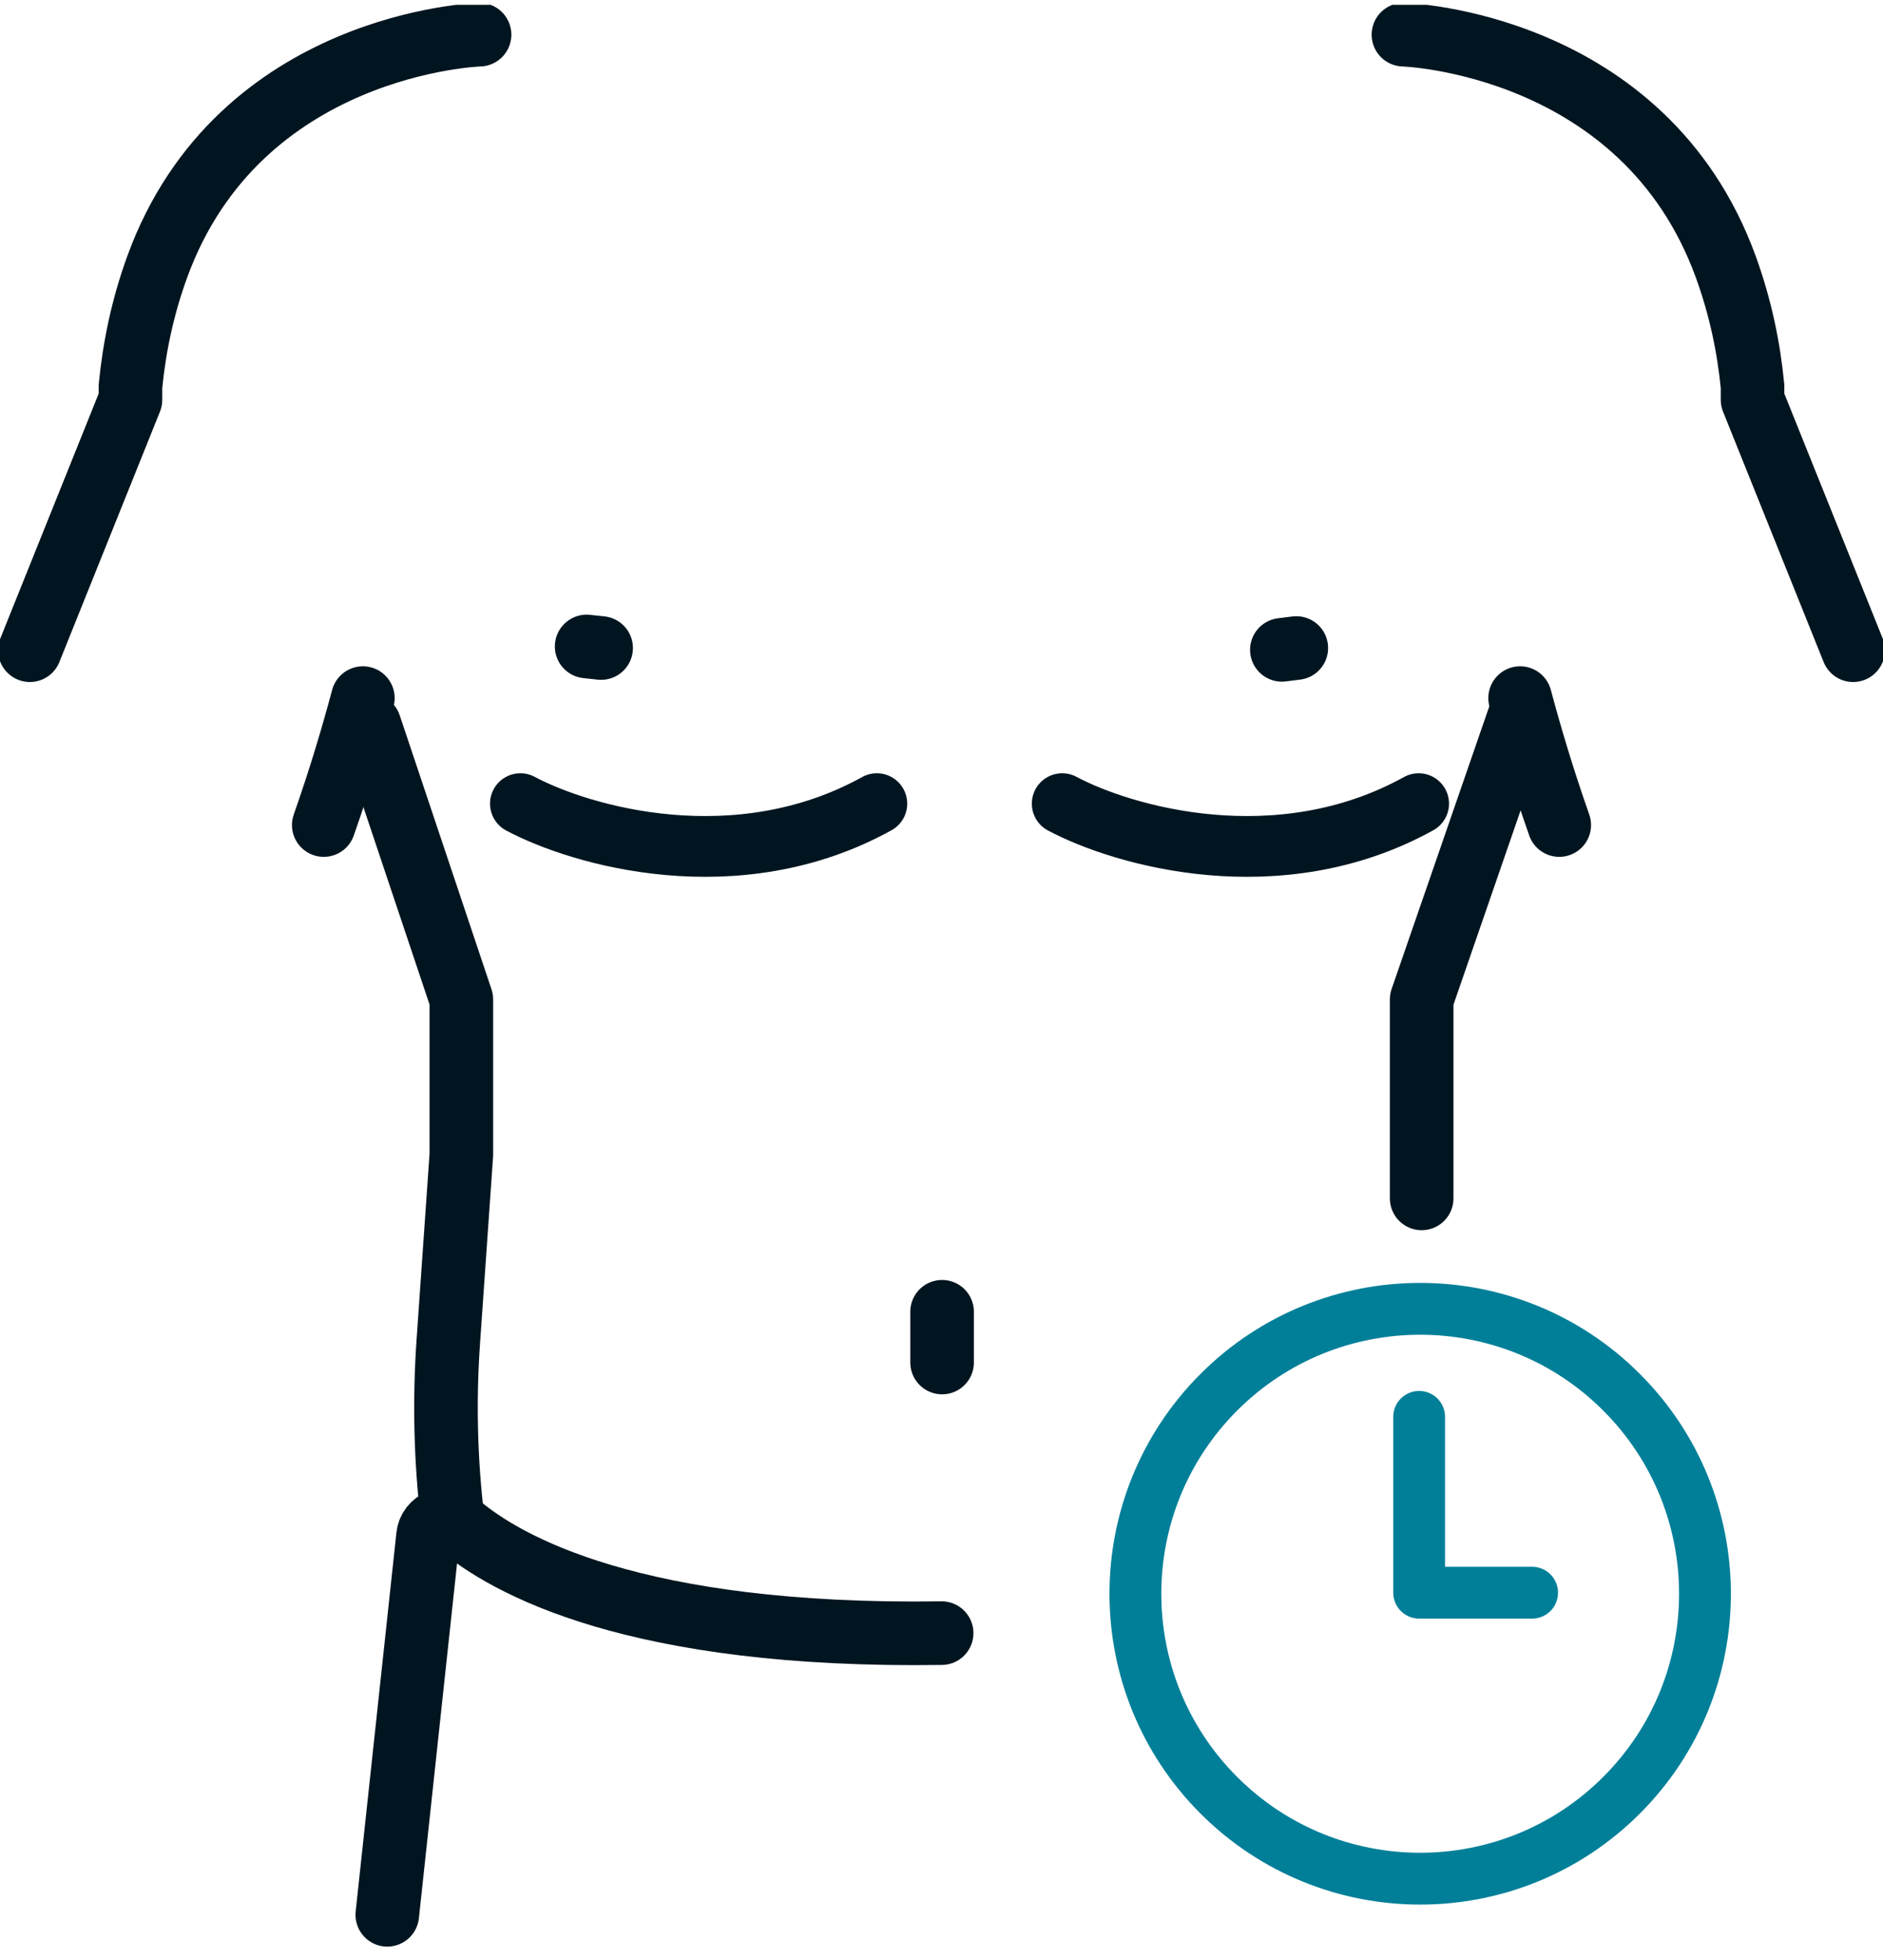 <svg width="124" height="129" viewBox="0 0 124 129" fill="none" xmlns="http://www.w3.org/2000/svg">
<g clip-path="url(#clip0_1094_224)">
<path d="M39.586 42.653L38.632 42.551" stroke="#011520" stroke-width="4.187" stroke-linecap="round" stroke-linejoin="round"/>
<path d="M84.414 42.773L85.365 42.654" stroke="#011520" stroke-width="4.187" stroke-linecap="round" stroke-linejoin="round"/>
<path d="M24.336 47.745L30.38 65.779V76.01L29.52 88.326C29.249 92.217 29.343 96.125 29.804 99.998" stroke="#011520" stroke-width="4.187" stroke-linecap="round" stroke-linejoin="round"/>
<path d="M100.002 47.321L93.62 65.781V76.012V78.88" stroke="#011520" stroke-width="4.187" stroke-linecap="round" stroke-linejoin="round"/>
<path d="M62.009 107.495C41.809 107.79 33.33 103.027 30.151 100.31C29.419 99.685 28.289 100.15 28.186 101.106L25.504 126.035" stroke="#011520" stroke-width="4.187" stroke-linecap="round" stroke-linejoin="round"/>
<path d="M31.58 2.282C31.58 2.282 15.745 2.764 10.353 17.564C9.386 20.222 8.838 22.876 8.591 25.442V26.314L1.967 42.797" stroke="#011520" stroke-width="4.187" stroke-linecap="round" stroke-linejoin="round"/>
<path d="M23.896 45.95C23.28 48.255 22.425 51.171 21.32 54.306" stroke="#011520" stroke-width="4.187" stroke-linecap="round" stroke-linejoin="round"/>
<path d="M92.42 2.282C92.42 2.282 108.256 2.764 113.647 17.564C114.614 20.222 115.162 22.876 115.409 25.442V26.314L122.034 42.797" stroke="#011520" stroke-width="4.187" stroke-linecap="round" stroke-linejoin="round"/>
<path d="M100.103 45.95C100.72 48.255 101.575 51.171 102.68 54.306" stroke="#011520" stroke-width="4.187" stroke-linecap="round" stroke-linejoin="round"/>
<path d="M62.039 86.342V89.682" stroke="#011520" stroke-width="4.187" stroke-linecap="round" stroke-linejoin="round"/>
<path d="M34.269 52.897C38.249 55.022 48.517 57.998 57.742 52.897" stroke="#011520" stroke-width="4" stroke-linecap="round" stroke-linejoin="round"/>
<path d="M69.948 52.897C73.929 55.022 84.197 57.998 93.421 52.897" stroke="#011520" stroke-width="4" stroke-linecap="round" stroke-linejoin="round"/>
<path d="M106.784 118.164C114.108 110.84 114.108 98.965 106.784 91.641C99.46 84.317 87.585 84.317 80.261 91.641C72.937 98.965 72.937 110.84 80.261 118.164C87.585 125.488 99.46 125.488 106.784 118.164Z" stroke="#017F98" stroke-width="3.412" stroke-linecap="round" stroke-linejoin="round"/>
<path d="M93.454 93.26V104.833H100.893" stroke="#017F98" stroke-width="3.412" stroke-linecap="round" stroke-linejoin="round"/>
</g>
<defs>
<clipPath id="clip0_1094_224">
<rect width="124" height="128.127" fill="white" transform="translate(0 0.316)"/>
</clipPath>
</defs>
</svg>
